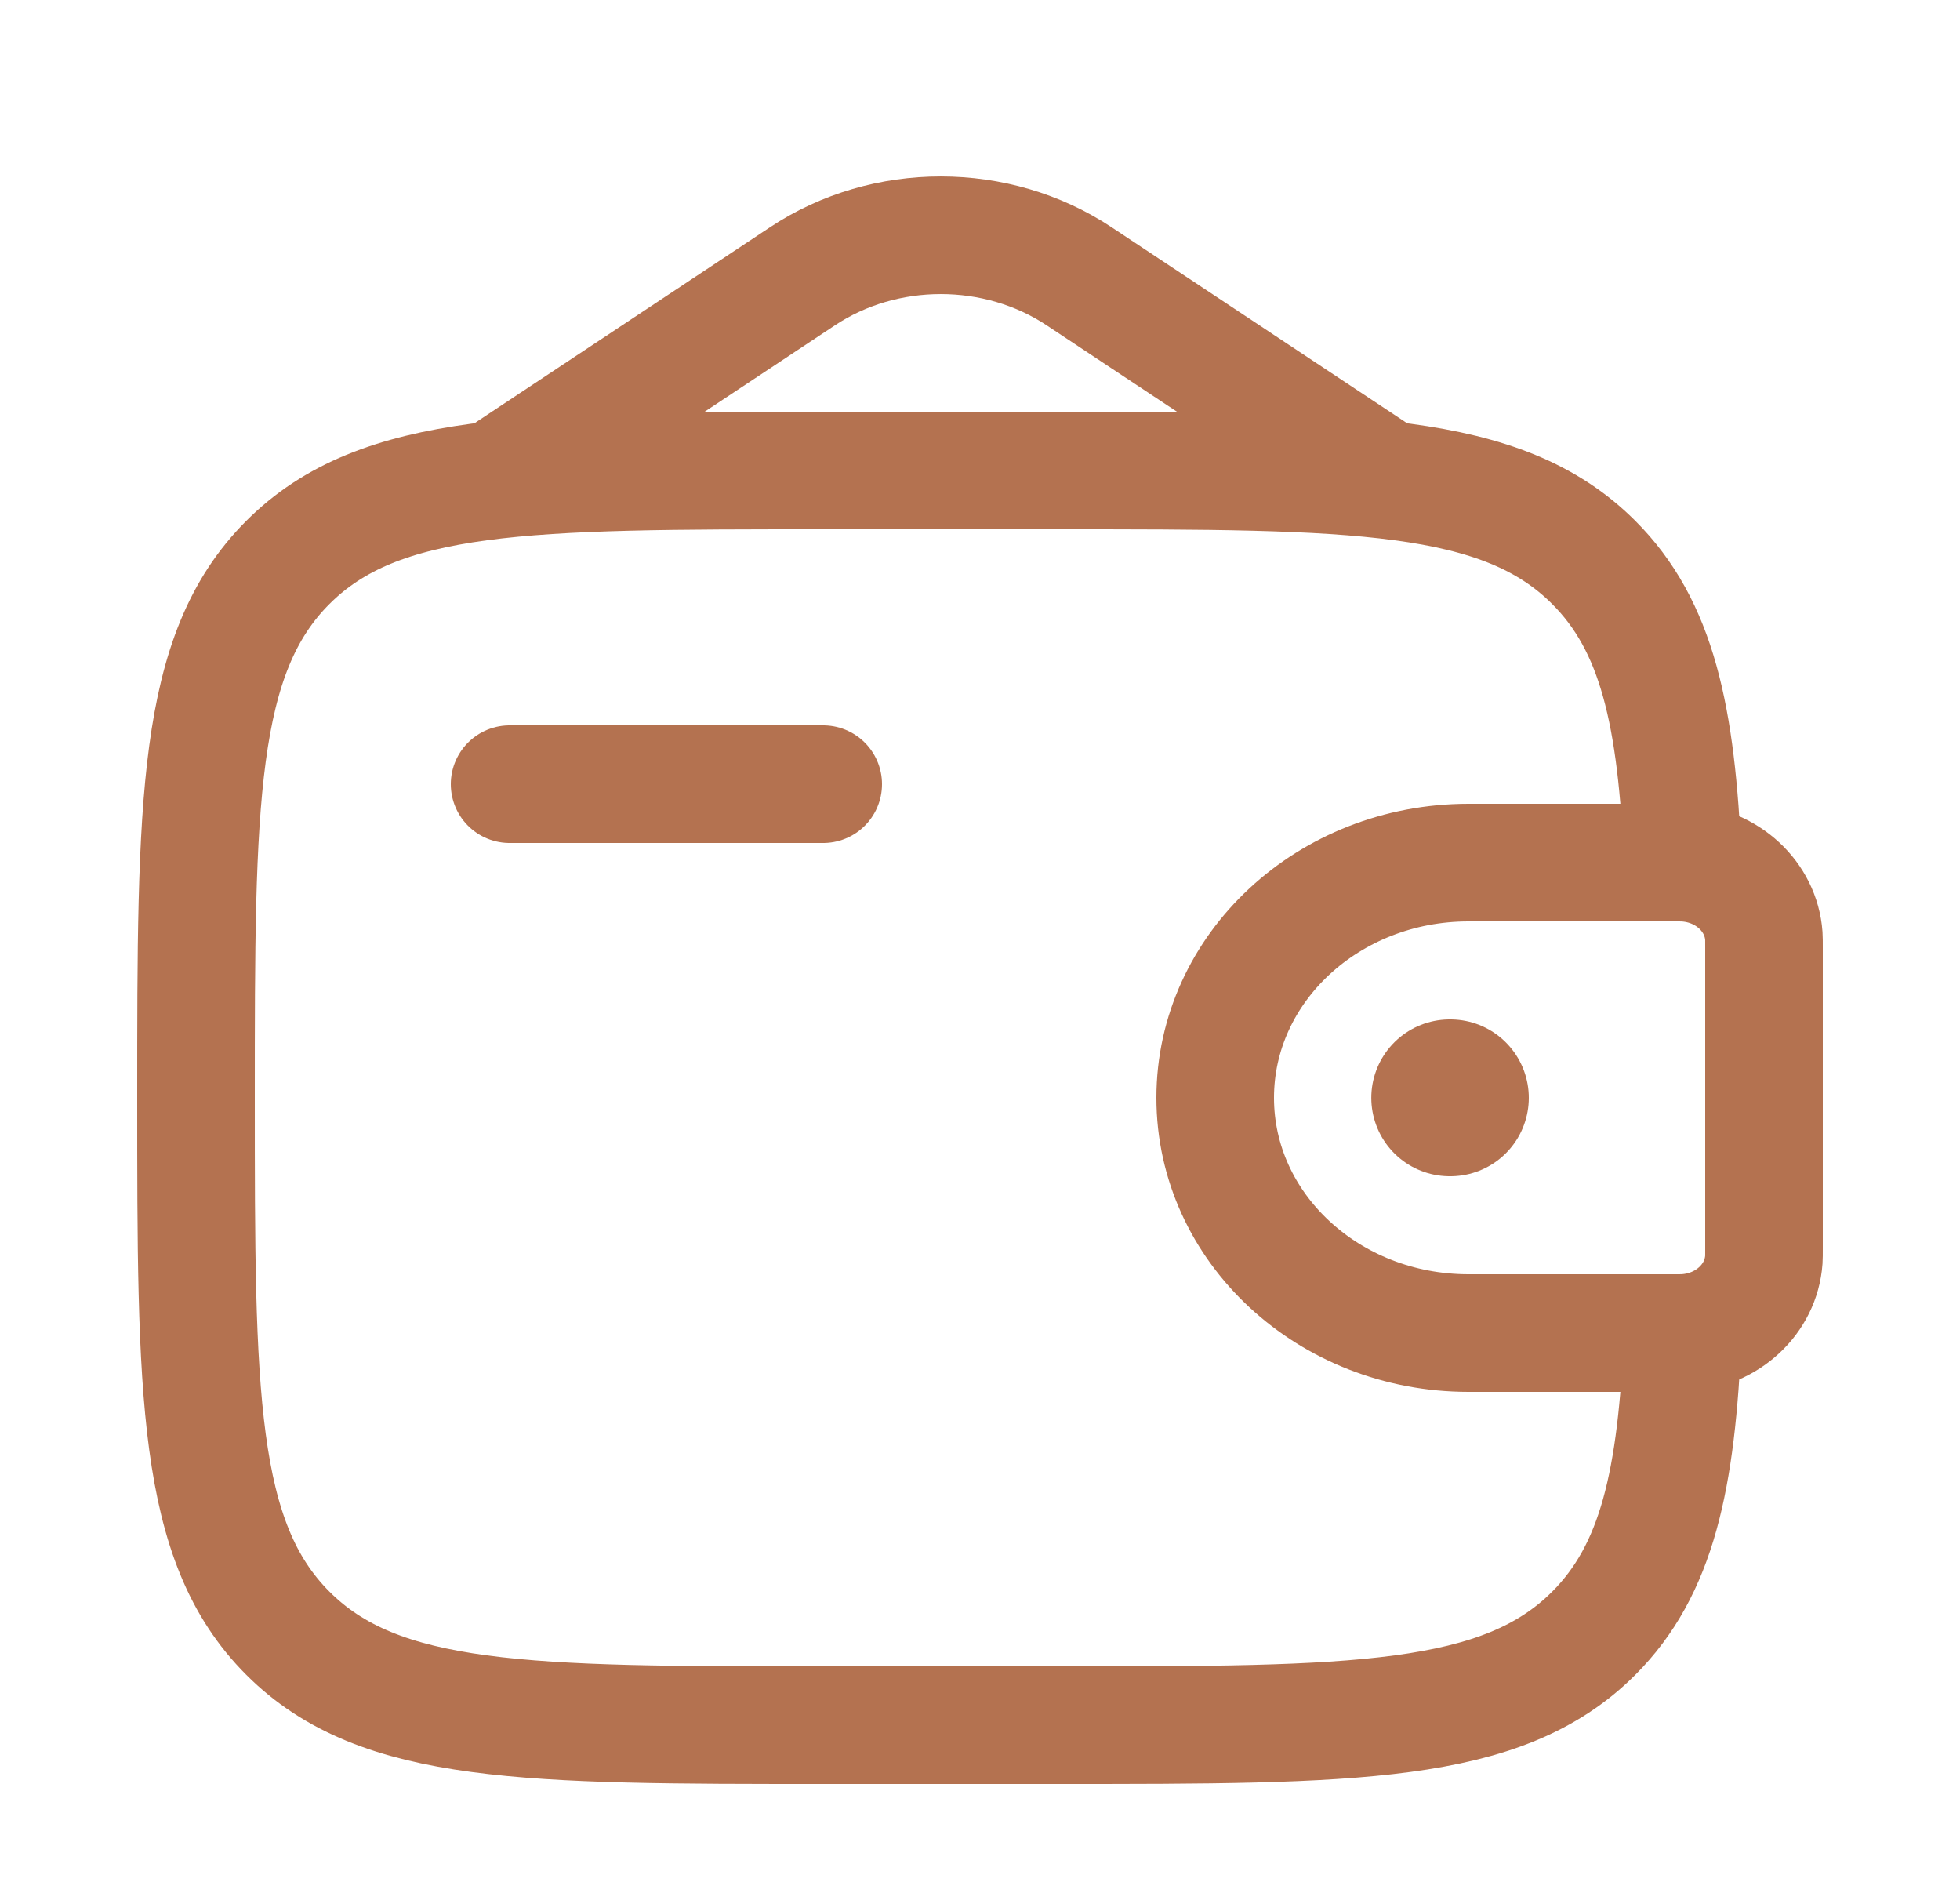 <svg xmlns="http://www.w3.org/2000/svg" fill="none" viewBox="0 0 25 24" height="24" width="25">
<path stroke-linejoin="round" stroke-linecap="round" stroke-width="1.5" stroke="#B47250" d="M6.5 10H10.5"></path>
<path stroke-width="1.5" stroke="#B47250" d="M21.333 11H18.731C16.947 11 15.5 12.343 15.5 14C15.5 15.657 16.947 17 18.731 17H21.333C21.417 17 21.458 17 21.494 16.998C22.033 16.965 22.462 16.566 22.498 16.065C22.5 16.033 22.5 15.994 22.5 15.917V12.083C22.5 12.006 22.5 11.967 22.498 11.935C22.462 11.434 22.033 11.035 21.494 11.002C21.458 11 21.417 11 21.333 11Z"></path>
<path stroke-width="1.5" stroke="#B47250" d="M21.465 11C21.387 9.128 21.137 7.98 20.328 7.172C19.157 6 17.271 6 13.5 6H10.5C6.729 6 4.843 6 3.672 7.172C2.5 8.343 2.5 10.229 2.5 14C2.5 17.771 2.5 19.657 3.672 20.828C4.843 22 6.729 22 10.5 22H13.5C17.271 22 19.157 22 20.328 20.828C21.137 20.02 21.387 18.872 21.465 17"></path>
<path stroke-linecap="round" stroke-width="1.5" stroke="#B47250" d="M6.5 6L10.236 3.523C11.287 2.826 12.713 2.826 13.764 3.523L17.5 6"></path>
<path stroke-linejoin="round" stroke-linecap="round" stroke-width="2" stroke="#B47250" d="M18.491 14H18.5"></path>
</svg>
